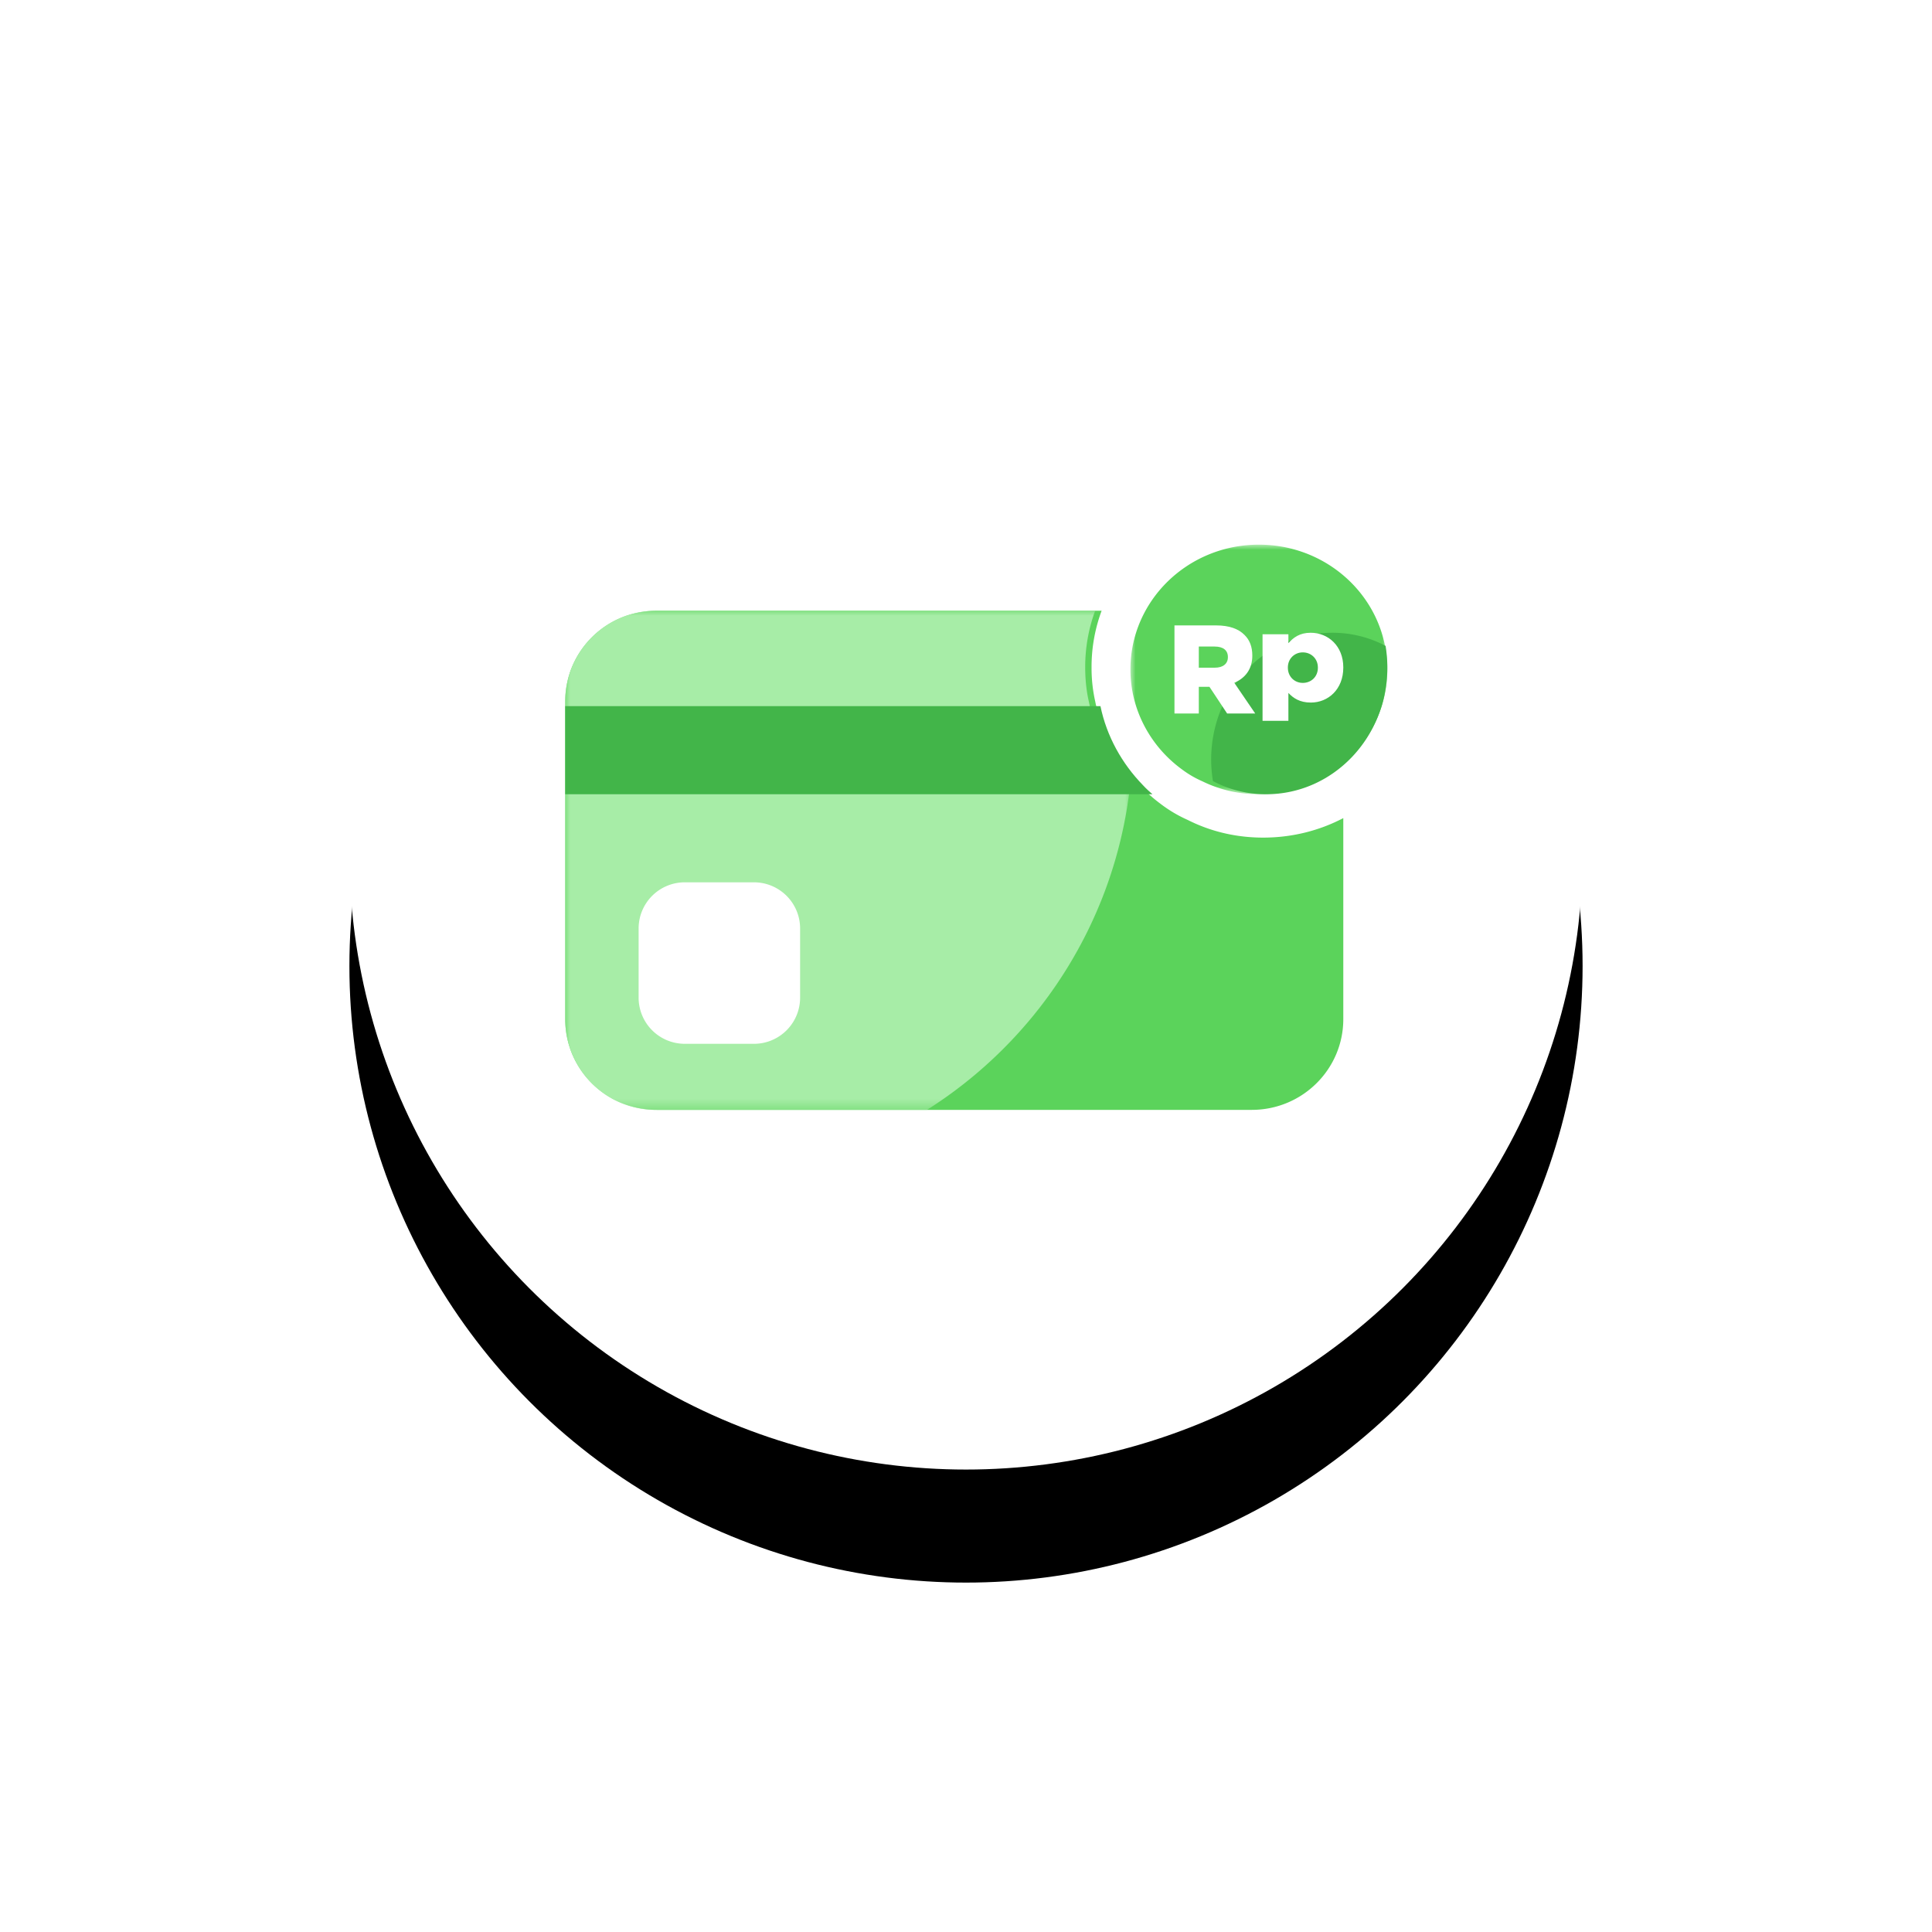 <svg xmlns="http://www.w3.org/2000/svg" xmlns:xlink="http://www.w3.org/1999/xlink" width="188" height="188" viewBox="0 0 188 188">
    <defs>
        <circle id="b" cx="60" cy="60" r="60"/>
        <filter id="a" width="196.7%" height="196.7%" x="-48.3%" y="-39.2%" filterUnits="objectBoundingBox">
            <feOffset dy="11" in="SourceAlpha" result="shadowOffsetOuter1"/>
            <feGaussianBlur in="shadowOffsetOuter1" result="shadowBlurOuter1" stdDeviation="17.5"/>
            <feColorMatrix in="shadowBlurOuter1" values="0 0 0 0 0 0 0 0 0 0 0 0 0 0 0 0 0 0 0.2 0"/>
        </filter>
        <path id="c" d="M0 0h55v48.571H0z"/>
        <path id="e" d="M0 0h25v24.285H0z"/>
    </defs>
    <g fill="none" fill-rule="evenodd">
        <g transform="translate(34 23)">
            <use fill="#000" filter="url(#a)" xlink:href="#b"/>
            <use fill="#FFF" xlink:href="#b"/>
        </g>
        <path fill="#5BD35B" fill-rule="nonzero" d="M130.714 79.608v19.56c0 4.88-3.986 8.832-8.907 8.832h-57.9c-4.92 0-8.907-3.952-8.907-8.831v-30.91c0-4.878 3.986-8.83 8.908-8.83h43.29a15.655 15.655 0 0 0-.98 5.52 14.8 14.8 0 0 0 .357 3.31c.601 3.025 2.07 5.763 4.097 7.927.29.33.602.618.913.905.423.397.869.773 1.314 1.104a13.11 13.11 0 0 0 2.672 1.59c2.227 1.125 4.7 1.721 7.35 1.721 2.827 0 5.477-.684 7.793-1.898"/>
        <g transform="translate(55 59.429)">
            <mask id="d" fill="#fff">
                <use xlink:href="#c"/>
            </mask>
            <path fill="#A7EDA7" fill-rule="nonzero" d="M55 16.758c-.044.309-.066.596-.11.905-1.65 13.004-9.108 24.22-19.69 30.909H8.8c-4.862 0-8.8-3.952-8.8-8.831V8.83C0 3.953 3.938.002 8.8.002h42.768A15.825 15.825 0 0 0 50.6 5.52c0 1.126.11 2.252.352 3.312A16.351 16.351 0 0 0 55 16.758" mask="url(#d)"/>
        </g>
        <path fill="#FFF" d="M73.367 101.571h-6.734a4.491 4.491 0 0 1-4.49-4.49v-6.734a4.491 4.491 0 0 1 4.49-4.49h6.734a4.491 4.491 0 0 1 4.49 4.49v6.735a4.491 4.491 0 0 1-4.49 4.49"/>
        <path fill="#42B549" fill-rule="nonzero" d="M112.143 77.286H55v-8.572h52.083c.607 2.936 2.091 5.591 4.138 7.693.292.32.605.6.922.879"/>
        <g transform="translate(110 53)">
            <mask id="f" fill="#fff">
                <use xlink:href="#e"/>
            </mask>
            <path fill="#5BD35B" d="M25 12.142c0 6.714-5.59 12.143-12.5 12.143-1.977 0-3.84-.441-5.5-1.258a9.91 9.91 0 0 1-2-1.17c-3.023-2.208-5-5.76-5-9.715C0 5.431 5.59 0 12.5 0c6.182 0 11.318 4.349 12.318 10.09.114.662.182 1.346.182 2.052" mask="url(#f)"/>
        </g>
        <path fill="#42B549" d="M135 64.939c0 6.827-5.271 12.347-11.786 12.347a10.99 10.99 0 0 1-5.185-1.28 13.26 13.26 0 0 1-.172-2.088c0-6.824 5.272-12.347 11.786-12.347 1.864 0 3.621.45 5.186 1.28.107.673.171 1.37.171 2.088"/>
        <path fill="#FFF" d="M118.213 64.972c.806 0 1.271-.392 1.271-1.016v-.025c0-.675-.488-1.016-1.282-1.016h-1.548v2.057h1.56zm-3.927-4.115h4.038c1.306 0 2.207.342 2.781.932.5.488.756 1.15.756 1.996v.023c0 1.31-.694 2.18-1.755 2.634l2.037 2.987h-2.733l-1.719-2.596h-1.037v2.596h-2.368v-8.572zM128.241 64.974v-.025c0-.852-.65-1.467-1.469-1.467-.807 0-1.452.615-1.452 1.467v.025c0 .865.645 1.478 1.452 1.478.82 0 1.47-.6 1.47-1.478zm-5.384-3.257h2.515v.865c.487-.54 1.095-1.01 2.168-1.01 1.705 0 3.174 1.286 3.174 3.366v.024c0 2.116-1.469 3.403-3.16 3.403-1.087 0-1.722-.446-2.182-.938v2.716h-2.515v-8.426z"/>
    </g>
</svg>

